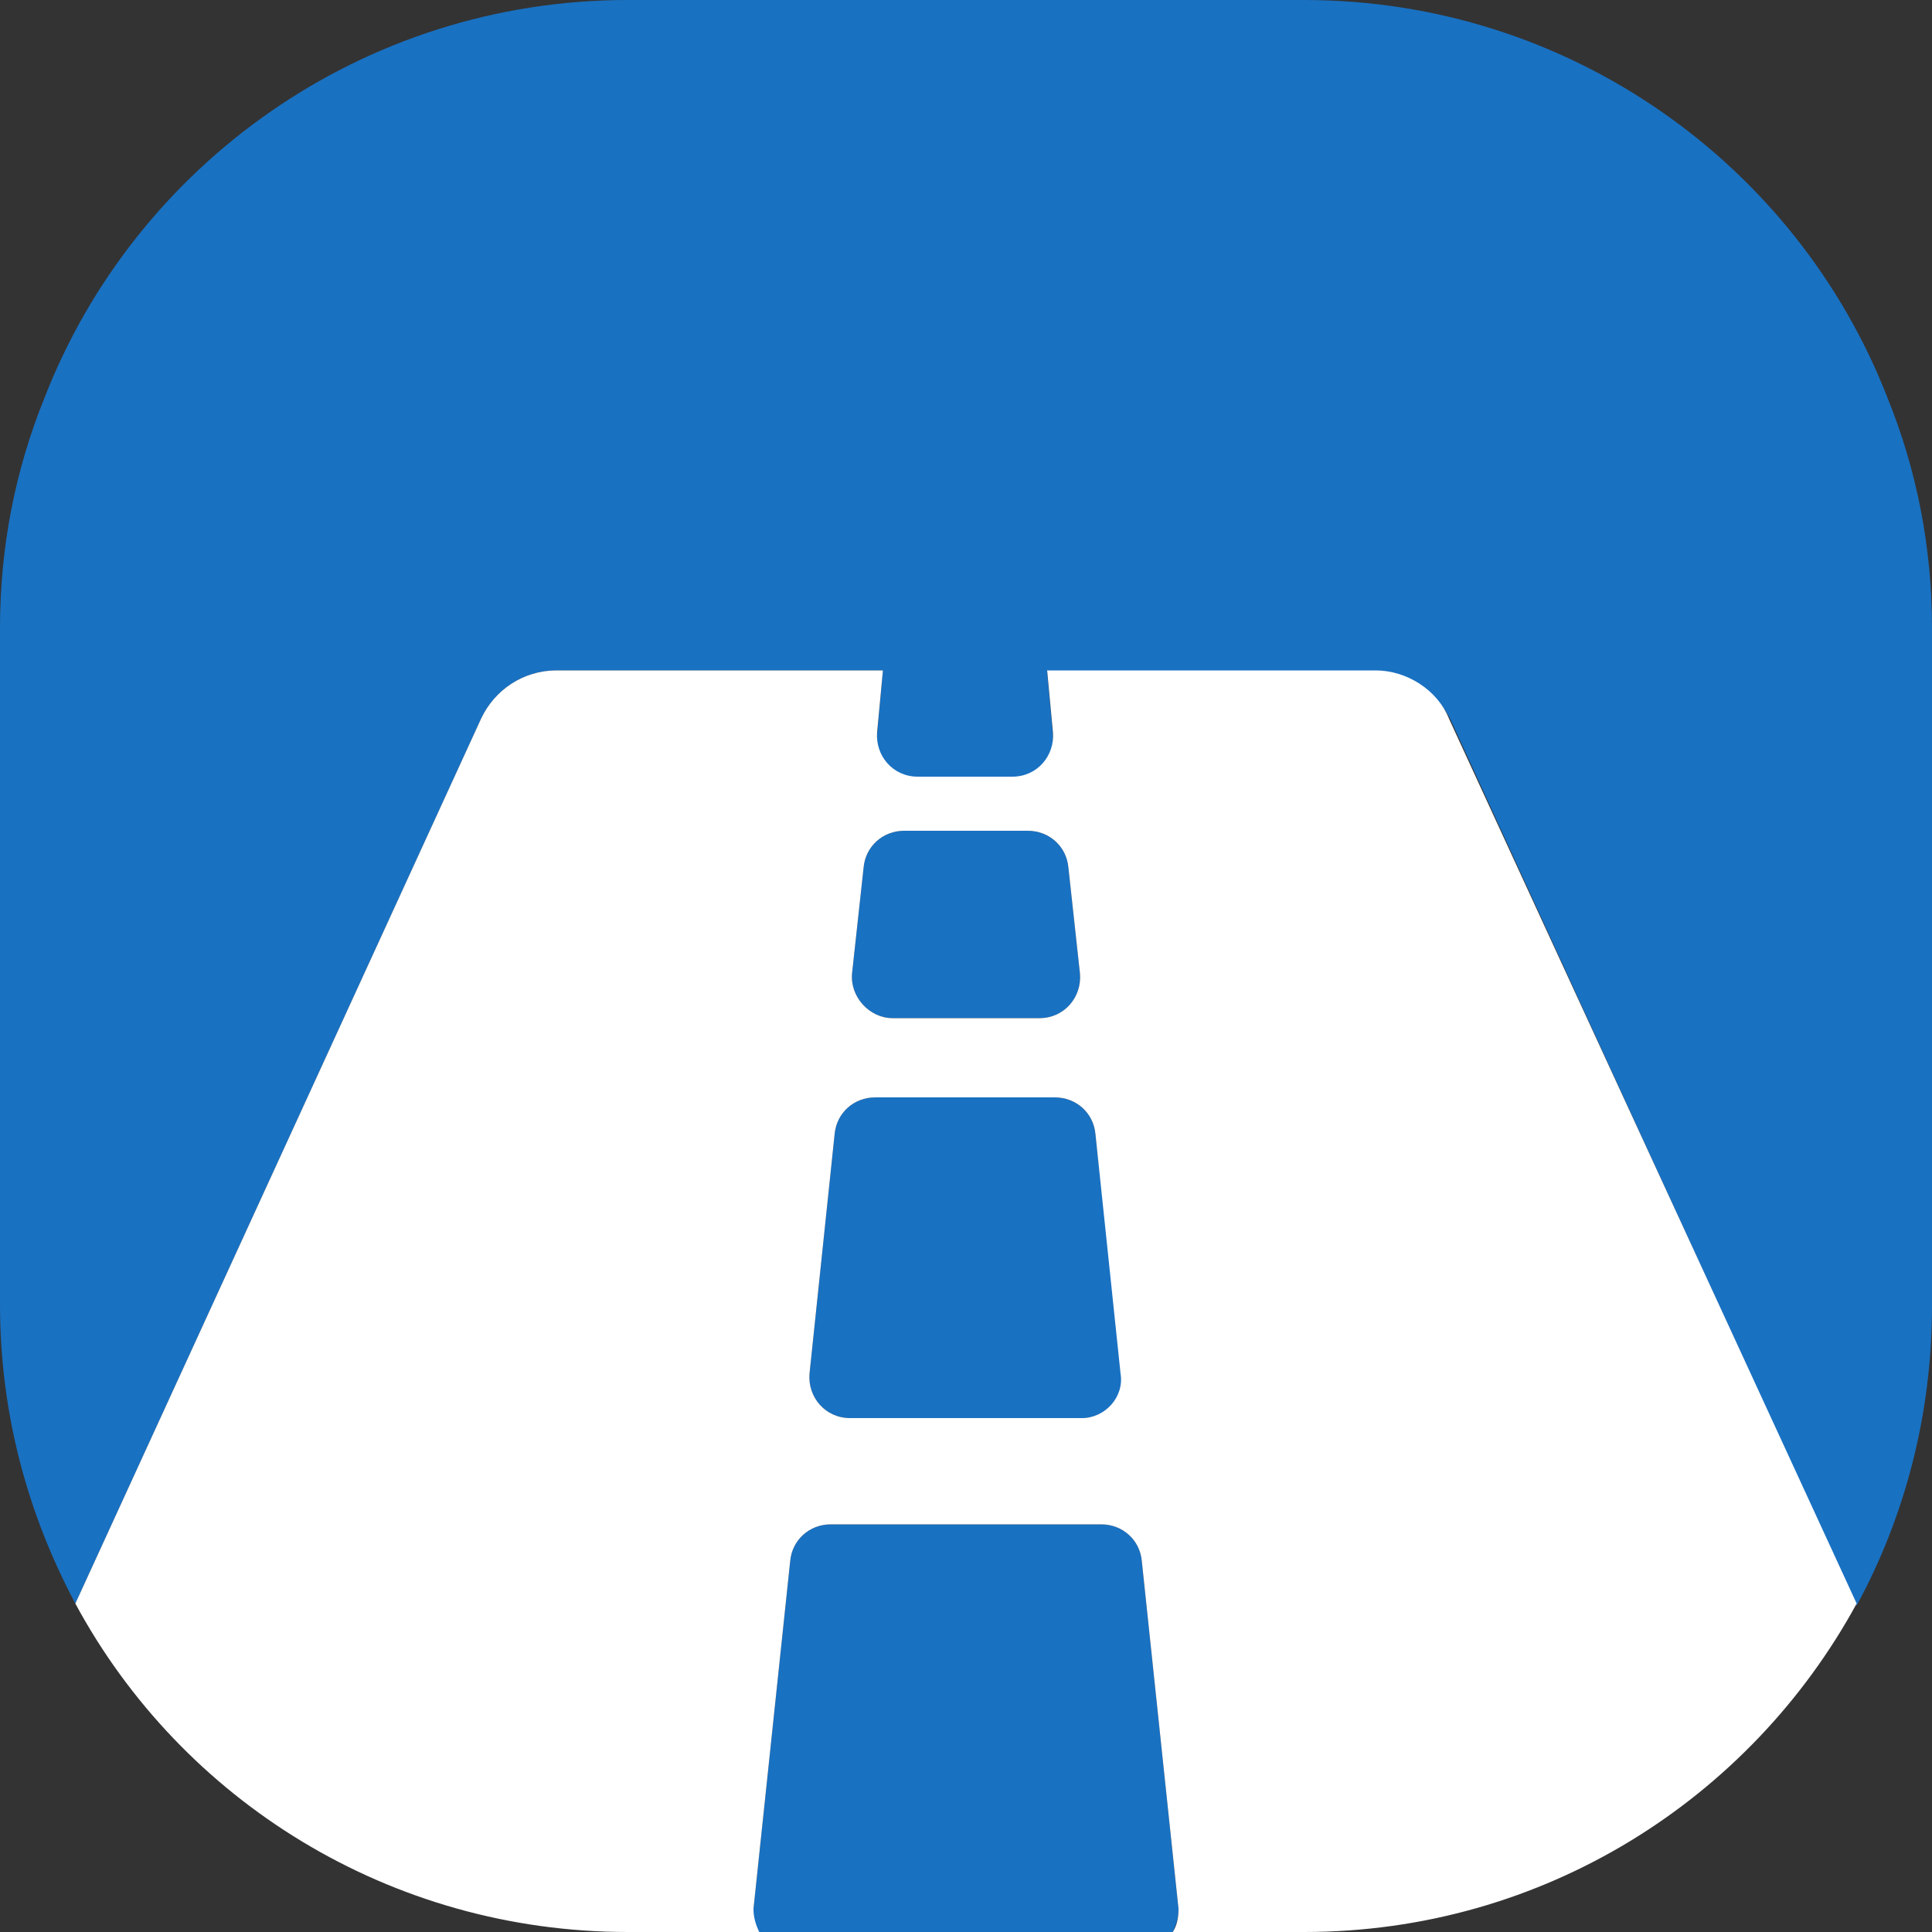 <svg width="48" height="48" viewBox="0 0 48 48" fill="none" xmlns="http://www.w3.org/2000/svg">
<rect x="0" y="0" width="48" height="48" fill="#333333" stroke="none"/>
<path d="M29.28 47.424L28.368 38.784C28.32 38.256 27.888 37.872 27.36 37.872H20.64C20.112 37.872 19.68 38.256 19.632 38.784L18.72 47.424C18.672 47.664 18.768 47.856 18.864 48H29.136C29.232 47.808 29.28 47.616 29.28 47.424Z" fill="#1971C2"/>
<path d="M46.896 9.888C44.64 4.08 38.976 0 32.4 0H15.6C9.024 0 3.36 4.08 1.104 9.888C0.384 11.664 0 13.584 0 15.6V22.272V32.4C0 35.088 0.672 37.584 1.872 39.84L11.952 17.856C12.288 17.136 13.008 16.656 13.824 16.656H21.936L21.792 18.24C21.744 18.816 22.176 19.344 22.8 19.344H25.152C25.776 19.344 26.208 18.816 26.16 18.24L26.016 16.704H34.176C34.992 16.704 35.712 17.184 36.048 17.904L46.128 39.888C47.328 37.68 48 35.136 48 32.448V22.272V15.6C48 13.584 47.616 11.664 46.896 9.888Z" fill="#1971C2"/>
<path d="M22.176 25.296H25.824C26.448 25.296 26.88 24.768 26.832 24.192L26.544 21.552C26.496 21.024 26.064 20.64 25.536 20.64H22.464C21.936 20.64 21.504 21.024 21.456 21.552L21.168 24.192C21.12 24.768 21.6 25.296 22.176 25.296Z" fill="#1971C2"/>
<path d="M27.216 28.176C27.168 27.648 26.736 27.264 26.208 27.264H21.744C21.216 27.264 20.784 27.648 20.736 28.176L20.112 34.128C20.064 34.704 20.496 35.232 21.12 35.232H26.88C27.504 35.232 27.936 34.704 27.888 34.128L27.216 28.176Z" fill="#1971C2"/>
<path d="M34.176 16.656H26.016L26.16 18.192C26.208 18.768 25.776 19.296 25.152 19.296H22.8C22.176 19.296 21.744 18.768 21.792 18.192L21.936 16.656H13.824C13.008 16.656 12.288 17.136 11.952 17.856L1.872 39.84C4.512 44.736 9.696 48 15.6 48H18.864C18.768 47.808 18.72 47.616 18.72 47.424L19.632 38.784C19.68 38.256 20.112 37.872 20.64 37.872H27.36C27.888 37.872 28.32 38.256 28.368 38.784L29.28 47.424C29.28 47.664 29.232 47.856 29.136 48H32.4C38.352 48 43.488 44.688 46.128 39.84L36 17.856C35.712 17.136 34.944 16.656 34.176 16.656ZM21.168 24.192L21.456 21.552C21.504 21.024 21.936 20.64 22.464 20.64H25.536C26.064 20.64 26.496 21.024 26.544 21.552L26.832 24.192C26.88 24.768 26.448 25.296 25.824 25.296H22.176C21.6 25.296 21.12 24.768 21.168 24.192ZM26.88 35.232H21.12C20.496 35.232 20.064 34.704 20.112 34.128L20.736 28.176C20.784 27.648 21.216 27.264 21.744 27.264H26.208C26.736 27.264 27.168 27.648 27.216 28.176L27.84 34.128C27.936 34.704 27.456 35.232 26.88 35.232Z" fill="white"/>
</svg>

